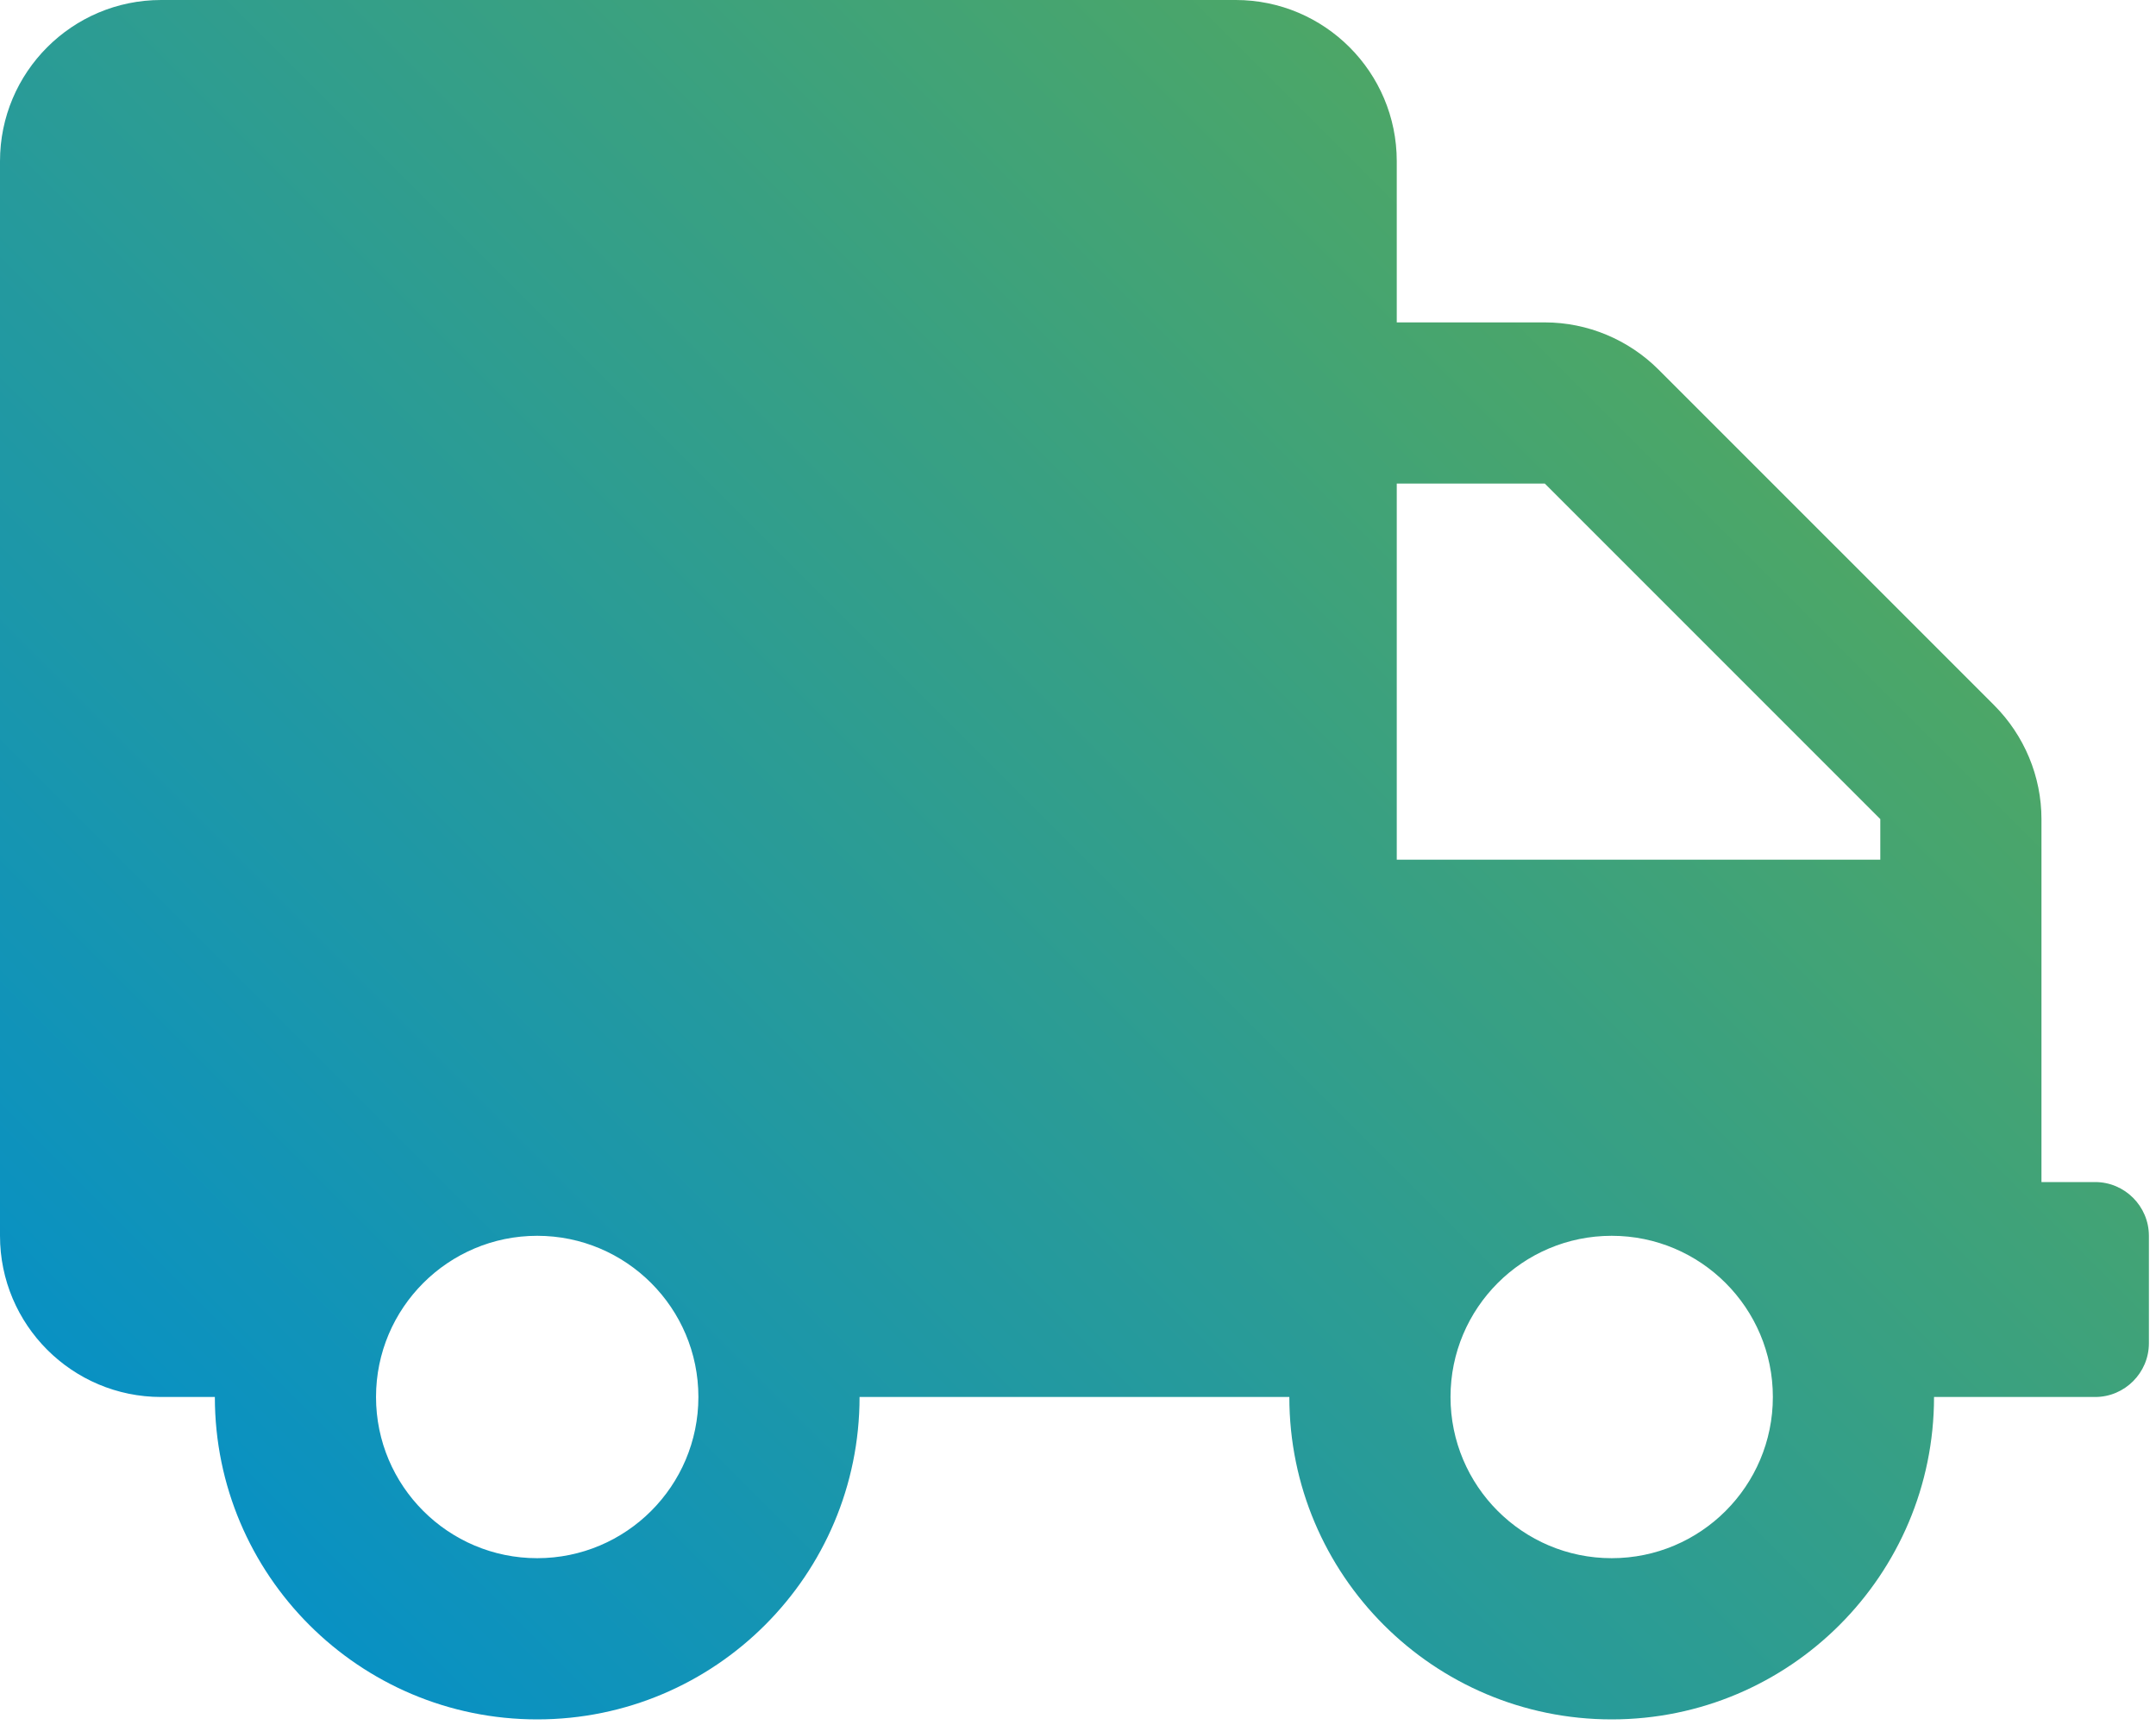 <?xml version="1.0" encoding="UTF-8" standalone="no"?><!DOCTYPE svg PUBLIC "-//W3C//DTD SVG 1.1//EN" "http://www.w3.org/Graphics/SVG/1.1/DTD/svg11.dtd"><svg width="100%" height="100%" viewBox="0 0 280 224" version="1.1" xmlns="http://www.w3.org/2000/svg" xmlns:xlink="http://www.w3.org/1999/xlink" xml:space="preserve" xmlns:serif="http://www.serif.com/" style="fill-rule:evenodd;clip-rule:evenodd;stroke-linejoin:round;stroke-miterlimit:2;"><path d="M20.925,0c-11.553,0 -20.925,9.381 -20.925,20.934l0,139.541c0,11.553 9.372,20.931 20.925,20.931l6.978,0c0,23.113 18.75,41.866 41.863,41.866c23.115,0 41.865,-18.753 41.865,-41.866l55.816,0c0,23.113 18.75,41.866 41.862,41.866c23.113,0 41.863,-18.753 41.863,-41.866l20.934,0c3.832,0 6.972,-3.14 6.972,-6.978l0,-13.953c0,-3.837 -3.14,-6.978 -6.972,-6.978l-6.981,0l0,-47.134c0,-5.541 -2.225,-10.863 -6.15,-14.791l-43.559,-43.556c-3.925,-3.925 -9.247,-6.15 -14.788,-6.15l-19.231,0l0,-20.932c0,-11.553 -9.369,-20.934 -20.931,-20.934l-139.541,0Zm160.472,62.797l19.231,0l43.566,43.566l0,5.268l-62.797,0l0,-48.834Zm6.981,118.609c0,-11.553 9.372,-20.931 20.931,-20.931c11.554,0 20.932,9.378 20.932,20.931c0,11.553 -9.378,20.932 -20.932,20.932c-11.559,0 -20.931,-9.379 -20.931,-20.932Zm-139.544,0c0,-11.553 9.382,-20.931 20.932,-20.931c11.553,0 20.934,9.378 20.934,20.931c0,11.553 -9.381,20.932 -20.934,20.932c-11.55,0 -20.932,-9.379 -20.932,-20.932Z" style="fill:url(#_Linear1);fill-rule:nonzero;"/><defs><linearGradient id="_Linear1" x1="0" y1="0" x2="1" y2="0" gradientUnits="userSpaceOnUse" gradientTransform="matrix(318.481,-318.481,318.481,318.481,43.348,267.057)"><stop offset="0" style="stop-color:#008ecf;stop-opacity:1"/><stop offset="1" style="stop-color:#7ab529;stop-opacity:1"/></linearGradient></defs></svg>